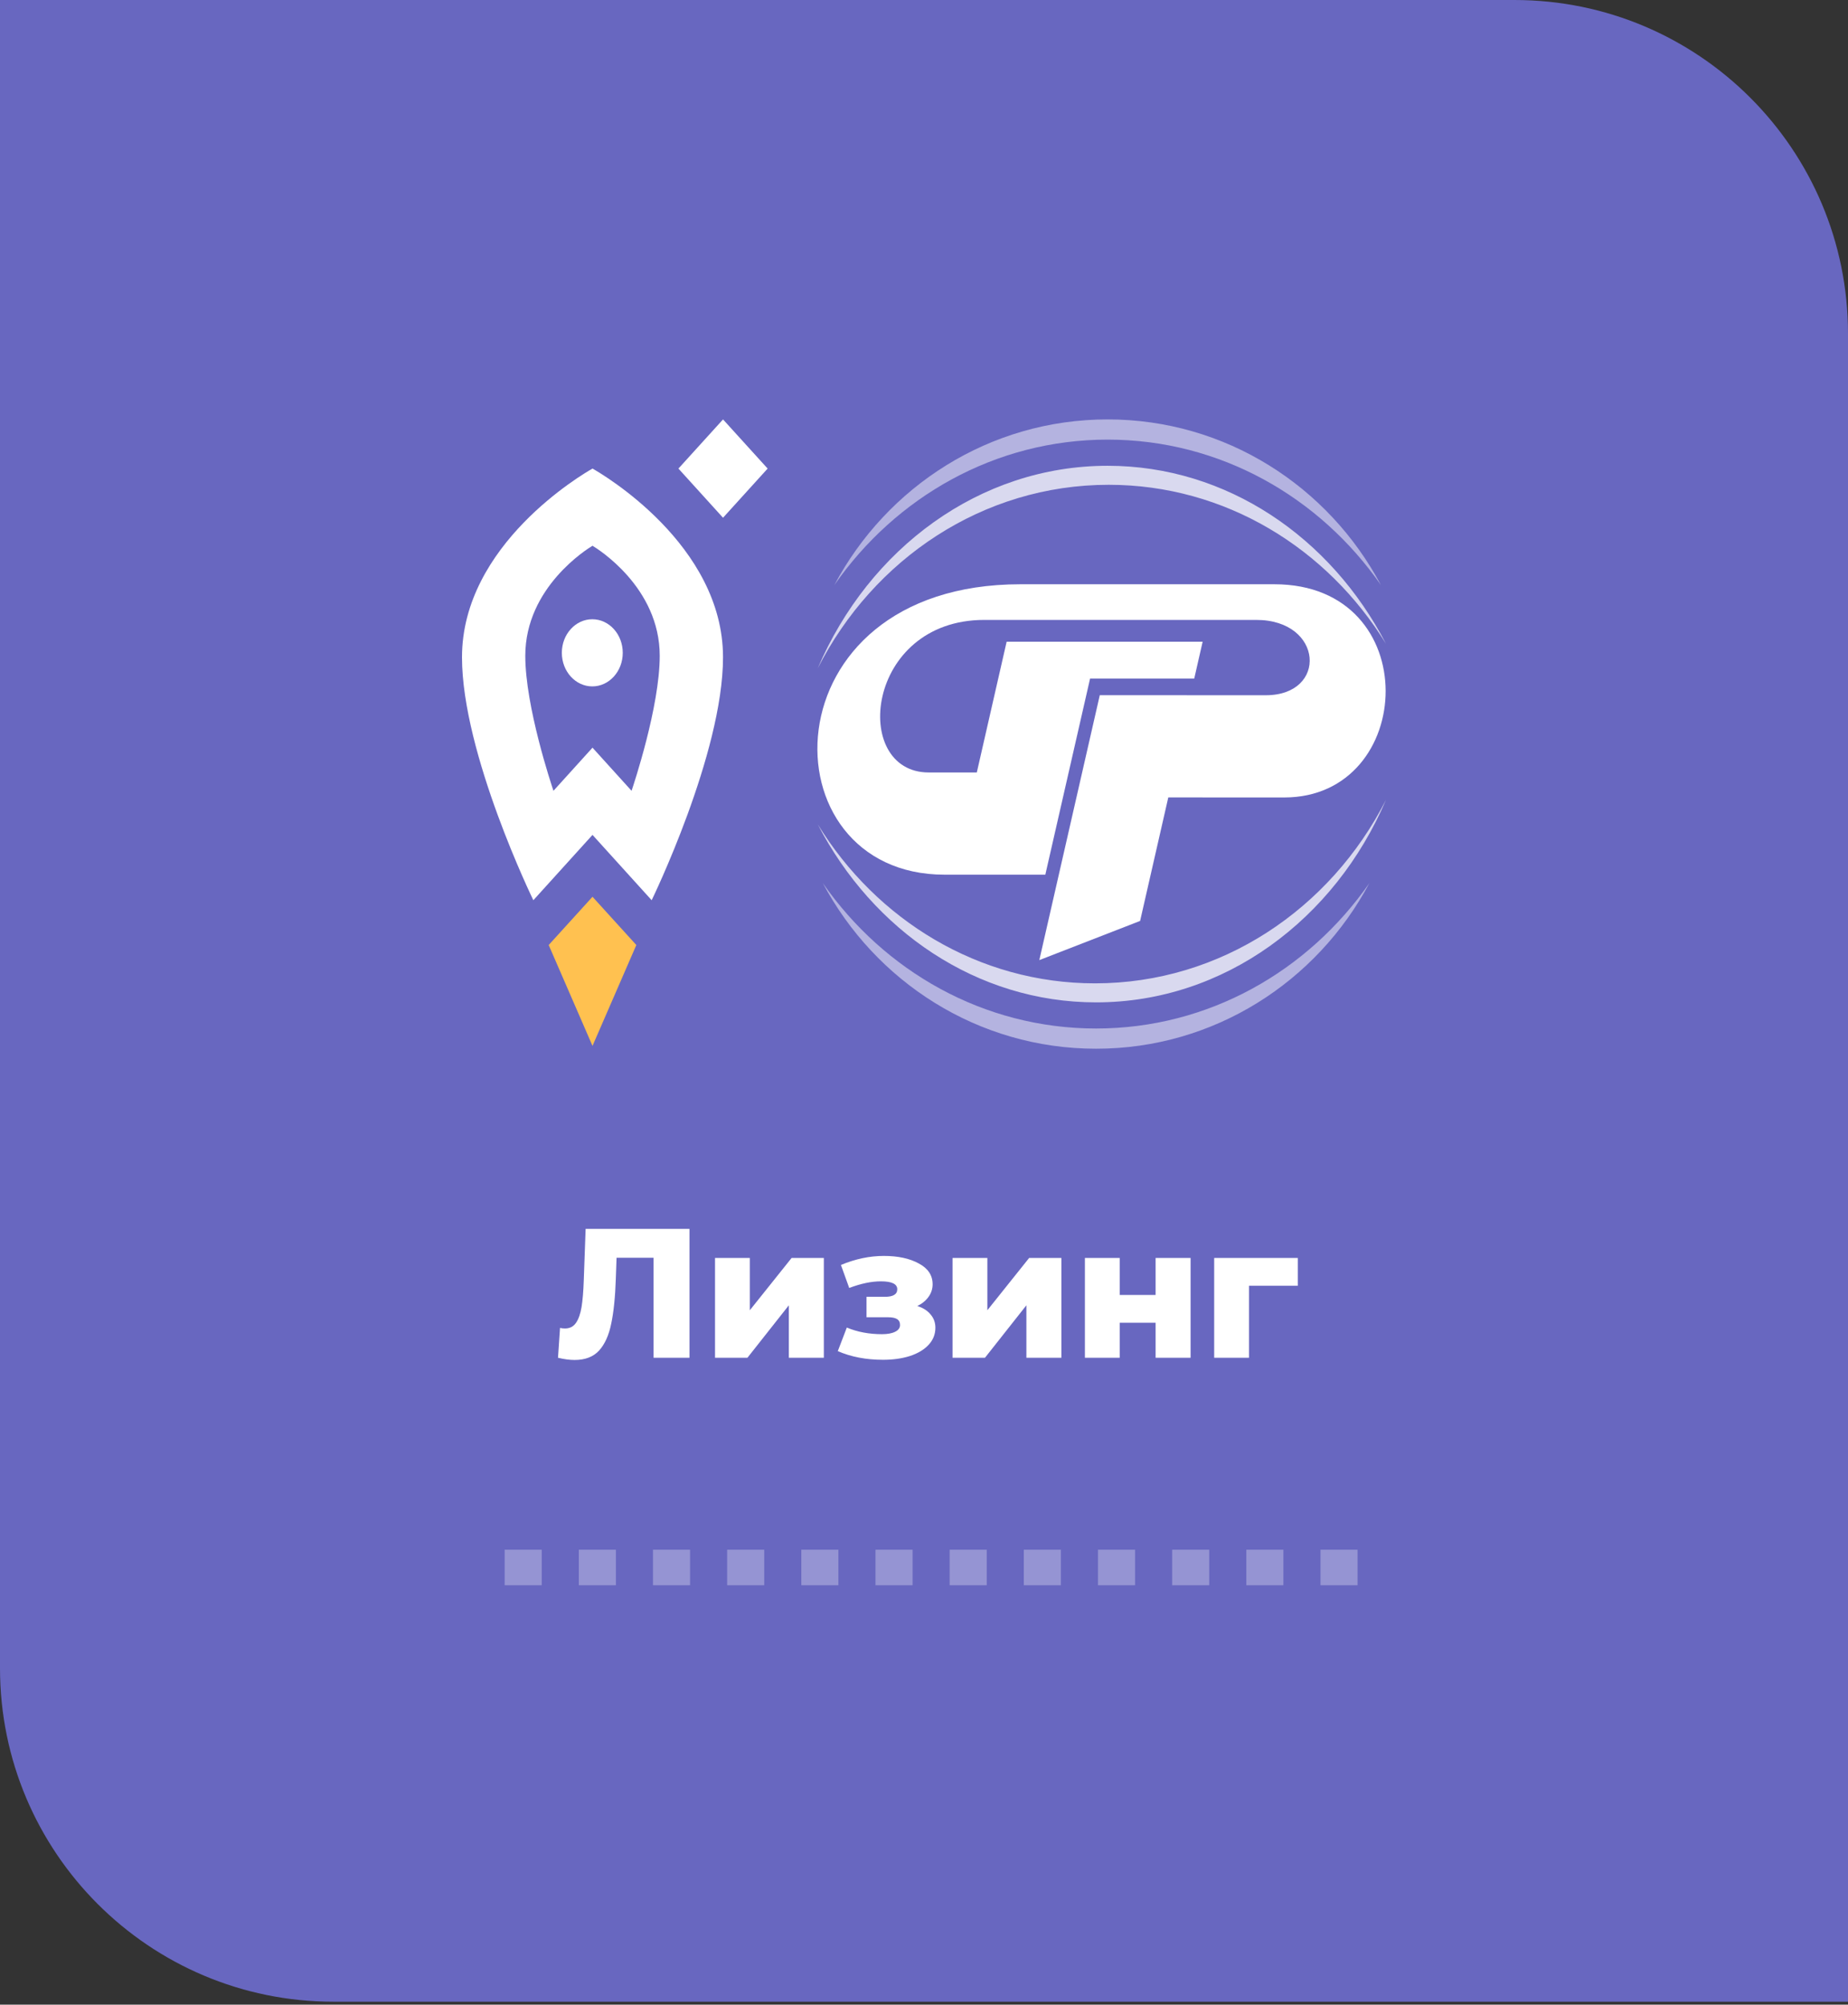<?xml version="1.0" encoding="UTF-8"?> <svg xmlns="http://www.w3.org/2000/svg" width="260" height="282" viewBox="0 0 260 282" fill="none"><rect x="0" y="0" width="260" height="282" fill="#333333" stroke="none"/> <path d="M0 0H213.069C238.988 0 260 21.012 260 46.931V281.588H46.931C21.012 281.588 0 260.577 0 234.657V0Z" fill="#6867C0"></path> <path d="M97.004 172.866V191H91.952V176.933H86.745L86.641 179.886C86.555 182.477 86.339 184.584 85.993 186.207C85.665 187.831 85.095 189.092 84.284 189.99C83.472 190.87 82.323 191.311 80.838 191.311C80.147 191.311 79.37 191.207 78.507 191L78.792 186.803C79.016 186.855 79.249 186.881 79.491 186.881C80.165 186.881 80.683 186.613 81.046 186.078C81.408 185.542 81.667 184.8 81.823 183.85C81.978 182.883 82.082 181.631 82.133 180.094L82.393 172.866H97.004ZM100.598 176.959H105.494V184.316L111.375 176.959H115.908V191H110.986V183.617L105.157 191H100.598V176.959ZM129.063 183.72C129.875 183.979 130.497 184.377 130.928 184.912C131.377 185.43 131.602 186.052 131.602 186.777C131.602 187.71 131.274 188.522 130.617 189.212C129.978 189.886 129.098 190.404 127.975 190.767C126.87 191.112 125.626 191.285 124.245 191.285C121.861 191.285 119.737 190.879 117.872 190.067L119.141 186.751C120.626 187.373 122.276 187.684 124.089 187.684C124.866 187.684 125.479 187.572 125.928 187.347C126.395 187.123 126.628 186.803 126.628 186.389C126.628 186.009 126.49 185.732 126.213 185.56C125.937 185.387 125.514 185.301 124.944 185.301H121.913V182.425H124.504C125.661 182.425 126.239 182.071 126.239 181.363C126.239 180.62 125.471 180.249 123.934 180.249C122.604 180.249 121.119 180.56 119.478 181.182L118.312 177.943C120.35 177.097 122.362 176.674 124.348 176.674C126.334 176.674 127.975 177.028 129.27 177.736C130.566 178.427 131.213 179.403 131.213 180.663C131.213 181.303 131.023 181.89 130.643 182.425C130.263 182.96 129.737 183.392 129.063 183.72ZM134.017 176.959H138.914V184.316L144.794 176.959H149.328V191H144.406V183.617L138.577 191H134.017V176.959ZM152.637 176.959H157.534V182.166H162.585V176.959H167.507V191H162.585V186.078H157.534V191H152.637V176.959ZM182.589 180.871H175.724V191H170.827V176.959H182.589V180.871Z" fill="white"></path> <path d="M179.294 82.189C159.55 82.189 166.776 82.189 143.573 82.189C107.545 82.189 107.444 123.044 132.887 123.044C133.095 123.044 147.069 123.045 147.069 123.045L153.366 95.454H168.021L169.203 90.27H141.627L137.43 108.665C137.43 108.665 131.902 108.665 130.663 108.665C119.656 108.665 121.717 87.205 138.485 87.205C151.714 87.205 167.794 87.205 176.749 87.205C186.214 87.205 186.837 97.801 178.086 97.801C169.332 97.801 154.731 97.795 154.731 97.795L146.225 135.06L160.405 129.55L164.37 112.176C164.37 112.176 178.876 112.182 180.685 112.182C199.309 112.182 200.564 82.189 179.294 82.189Z" fill="white"></path> <path d="M155.836 61.842C171.65 61.842 185.655 69.904 194.284 82.302C186.909 68.429 172.458 59 155.836 59C139.215 59 124.764 68.429 117.387 82.302C126.016 69.904 140.021 61.842 155.836 61.842Z" fill="white" fill-opacity="0.5"></path> <path d="M155.988 68.197C172.352 68.197 186.737 77.109 195 90.57C187.251 75.613 172.617 65.522 155.836 65.522C137.796 65.522 122.237 77.181 115.049 94.016C122.865 78.652 138.265 68.197 155.988 68.197V68.197Z" fill="white" fill-opacity="0.75"></path> <path d="M154.212 144.683C138.398 144.683 124.392 136.62 115.764 124.225C123.141 138.099 137.591 147.527 154.212 147.527C170.833 147.527 185.284 138.099 192.662 124.225C184.033 136.62 170.026 144.683 154.212 144.683V144.683Z" fill="white" fill-opacity="0.5"></path> <path d="M154.059 138.33C137.697 138.33 123.312 129.418 115.049 115.957C122.796 130.916 137.431 141.006 154.212 141.006C172.251 141.006 187.811 129.346 195 112.511C187.183 127.876 171.782 138.33 154.059 138.33V138.33Z" fill="white" fill-opacity="0.75"></path> <path d="M89.527 132.938L83.361 126.151L77.197 132.938L83.361 147.129L89.527 132.938Z" fill="#FFC150"></path> <path d="M83.333 87.111C80.967 87.111 79.047 89.225 79.047 91.834C79.047 94.442 80.967 96.557 83.333 96.557C85.698 96.557 87.617 94.442 87.617 91.834C87.617 89.225 85.698 87.111 83.333 87.111V87.111Z" fill="white"></path> <path d="M88.857 111.245L83.361 105.177L77.867 111.245C77.587 110.403 73.904 99.419 73.904 92.252C73.904 82.586 82.701 77.169 83.361 76.773C84.022 77.169 92.819 82.586 92.819 92.252C92.819 99.419 89.137 110.403 88.857 111.245ZM83.361 65.915C82.056 66.652 65 76.587 65 92.464C65 106.041 75.039 126.636 75.039 126.636L83.361 117.446L91.685 126.636C91.685 126.636 101.723 106.041 101.723 92.464C101.723 76.587 84.667 66.652 83.361 65.915V65.915Z" fill="white"></path> <path d="M101.724 72.833L95.45 65.915L101.724 59L108 65.915L101.724 72.833Z" fill="white"></path> <path d="M71 218L71 223L76.217 223L76.217 218L71 218Z" fill="white" fill-opacity="0.3"></path> <path d="M81.435 218L81.435 223L86.652 223L86.652 218L81.435 218Z" fill="white" fill-opacity="0.3"></path> <path d="M91.87 218L91.87 223L97.087 223L97.087 218L91.87 218Z" fill="white" fill-opacity="0.3"></path> <path d="M102.304 218L102.304 223L107.522 223L107.522 218L102.304 218Z" fill="white" fill-opacity="0.3"></path> <path d="M112.739 218L112.739 223L117.957 223L117.957 218L112.739 218Z" fill="white" fill-opacity="0.3"></path> <path d="M123.174 218L123.174 223L128.391 223L128.391 218L123.174 218Z" fill="white" fill-opacity="0.3"></path> <path d="M133.609 218L133.609 223L138.826 223L138.826 218L133.609 218Z" fill="white" fill-opacity="0.3"></path> <path d="M144.043 218L144.043 223L149.261 223L149.261 218L144.043 218Z" fill="white" fill-opacity="0.3"></path> <path d="M154.478 218L154.478 223L159.696 223L159.696 218L154.478 218Z" fill="white" fill-opacity="0.3"></path> <path d="M164.913 218L164.913 223L170.13 223L170.13 218L164.913 218Z" fill="white" fill-opacity="0.3"></path> <path d="M175.348 218L175.348 223L180.565 223L180.565 218L175.348 218Z" fill="white" fill-opacity="0.3"></path> <path d="M185.783 218L185.783 223L191 223L191 218L185.783 218Z" fill="white" fill-opacity="0.3"></path> </svg> 